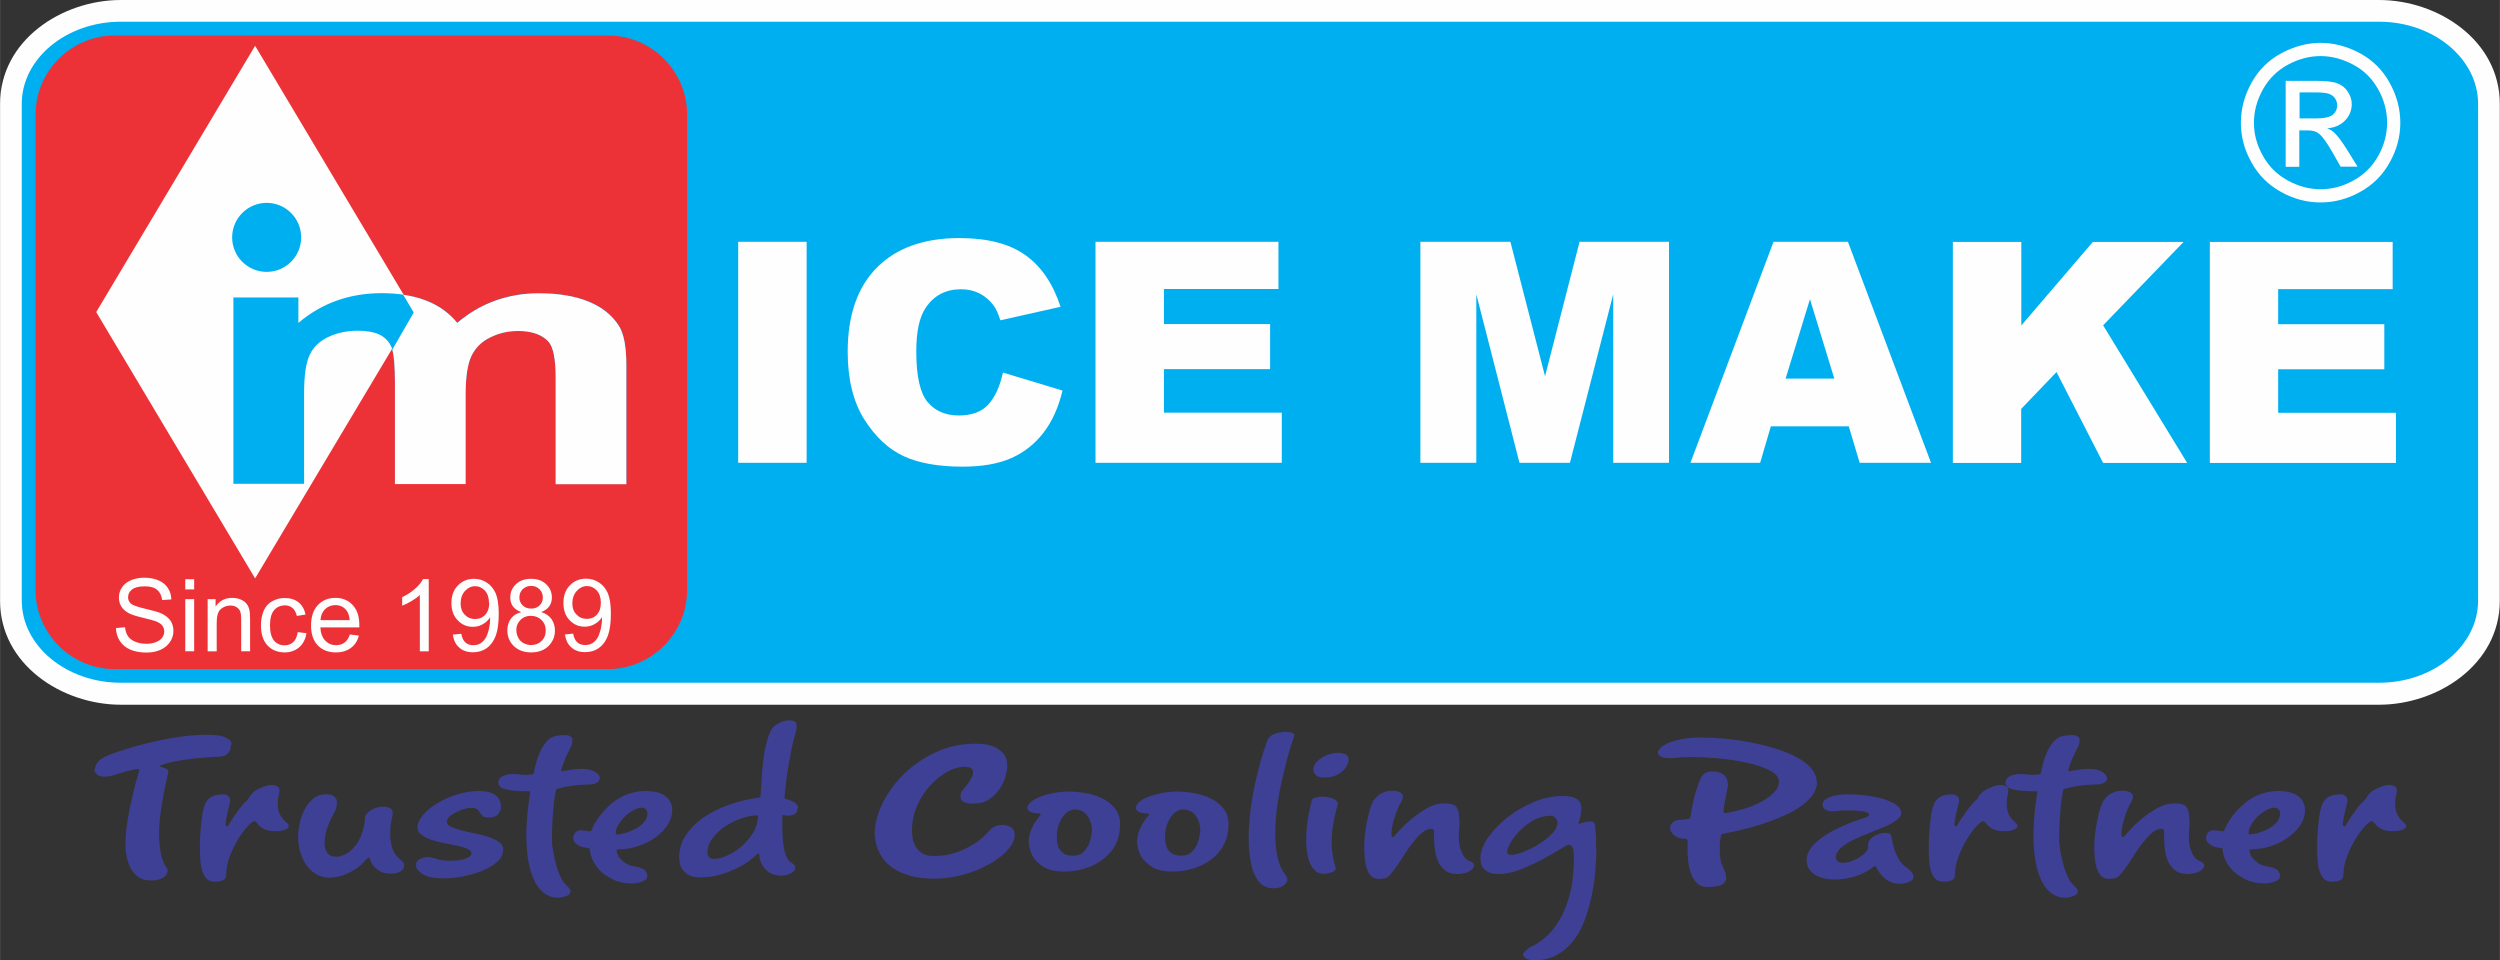 <svg xmlns="http://www.w3.org/2000/svg" xmlns:xlink="http://www.w3.org/1999/xlink" xml:space="preserve" width="20.405mm" height="7.837mm" style="shape-rendering:geometricPrecision; text-rendering:geometricPrecision; image-rendering:optimizeQuality; fill-rule:evenodd; clip-rule:evenodd" viewBox="0 0 179.67 69.01"><rect x="0" y="0" width="179.67" height="69.01" fill="#333333" stroke="none"/> <defs>  <style type="text/css">   <![CDATA[    .fil0 {fill:#FEFEFE}    .fil4 {fill:#FEFEFE}    .fil2 {fill:#ED3237}    .fil1 {fill:#00AFEF}    .fil3 {fill:#FEFEFE;fill-rule:nonzero}    .fil5 {fill:#3E4095;fill-rule:nonzero}   ]]>  </style> </defs> <g id="Layer_x0020_1">    <g id="icemake_x0020_logo.cdr">   <path class="fil0" d="M8.68 0l162.3 0c4.24,0 8.68,2.9 8.68,7.47l0 35.71c0,4.56 -4.44,7.47 -8.68,7.47l-162.3 0c-4.24,0 -8.68,-2.9 -8.68,-7.47l0 -35.71c0,-4.57 4.44,-7.47 8.68,-7.47z"></path>   <path class="fil1" d="M8.68 1.56l162.3 0c3.92,0 7.12,2.66 7.12,5.9l0 35.71c0,3.25 -3.2,5.9 -7.12,5.9l-162.3 0c-3.92,0 -7.12,-2.65 -7.12,-5.9l0 -35.71c0,-3.25 3.2,-5.9 7.12,-5.9z"></path>   <path class="fil2" d="M8.24 2.55l35.45 0c3.13,0 5.69,2.56 5.69,5.69l0 34.16c0,3.13 -2.56,5.69 -5.69,5.69l-35.45 0c-3.13,0 -5.69,-2.56 -5.69,-5.69l0 -34.16c0,-3.13 2.56,-5.69 5.69,-5.69z"></path>   <polygon class="fil0" points="18.33,3.29 24.04,12.86 29.75,22.43 24.04,32 18.33,41.57 12.62,32 6.91,22.43 12.62,12.86 "></polygon>   <path class="fil1" d="M19.16 14.58c1.37,0 2.48,1.11 2.48,2.48 0,1.37 -1.11,2.48 -2.48,2.48 -1.37,0 -2.48,-1.11 -2.48,-2.48 0,-1.37 1.12,-2.48 2.48,-2.48zm-2.4 6.8l4.68 0 0 1.83c1.67,-1.42 3.67,-2.14 5.99,-2.14 1.23,0 2.3,0.18 3.2,0.53 0.91,0.35 1.65,0.89 2.23,1.6 0.84,-0.72 1.75,-1.25 2.73,-1.6 0.98,-0.35 2.02,-0.53 3.13,-0.53 1.41,0 2.6,0.2 3.58,0.6 0.98,0.4 1.7,0.99 2.19,1.76 0.35,0.57 0.52,1.5 0.52,2.78l0 8.58 -5.08 0 0 -7.67c0,-1.33 -0.17,-2.19 -0.52,-2.58 -0.47,-0.5 -1.19,-0.76 -2.17,-0.76 -0.72,0 -1.38,0.15 -2.01,0.46 -0.62,0.3 -1.07,0.75 -1.35,1.33 -0.28,0.59 -0.42,1.51 -0.42,2.77l0 6.44 -5.08 0 0 -7.35c0,-1.31 -0.09,-2.15 -0.27,-2.53 -0.18,-0.38 -0.46,-0.66 -0.84,-0.85 -0.38,-0.18 -0.9,-0.28 -1.55,-0.28 -0.78,0 -1.49,0.15 -2.11,0.44 -0.63,0.29 -1.08,0.72 -1.35,1.28 -0.27,0.56 -0.41,1.47 -0.41,2.76l0 6.52 -5.08 0 0 -13.42z"></path>   <path class="fil0" d="M28.96 21.18c0.61,0.09 1.16,0.23 1.67,0.43 0.91,0.35 1.65,0.89 2.23,1.6 0.84,-0.72 1.75,-1.25 2.73,-1.6 0.98,-0.35 2.02,-0.53 3.13,-0.53 1.41,0 2.61,0.2 3.58,0.6 0.98,0.4 1.7,0.99 2.19,1.76 0.35,0.57 0.52,1.5 0.52,2.78l0 8.58 -5.08 0 0 -7.67c0,-1.33 -0.17,-2.19 -0.52,-2.58 -0.47,-0.5 -1.19,-0.76 -2.17,-0.76 -0.72,0 -1.38,0.15 -2.01,0.46 -0.62,0.3 -1.07,0.75 -1.35,1.33 -0.28,0.59 -0.42,1.51 -0.42,2.77l0 6.44 -5.08 0 0 -7.35c0,-1.1 -0.07,-1.87 -0.19,-2.31l1.54 -2.67 -0.76 -1.28z"></path>   <path class="fil3" d="M53.05 17.38l4.92 0 0 15.88 -4.92 0 0 -15.88zm19.01 9.39l4.3 1.3c-0.29,1.21 -0.74,2.21 -1.36,3.02 -0.62,0.81 -1.39,1.42 -2.31,1.83 -0.92,0.41 -2.09,0.62 -3.51,0.62 -1.73,0 -3.14,-0.25 -4.23,-0.75 -1.09,-0.5 -2.04,-1.39 -2.84,-2.65 -0.79,-1.26 -1.19,-2.88 -1.19,-4.85 0,-2.63 0.7,-4.65 2.1,-6.06 1.4,-1.41 3.38,-2.12 5.93,-2.12 2,0 3.57,0.4 4.72,1.21 1.15,0.81 2,2.05 2.55,3.73l-4.33 0.97c-0.15,-0.48 -0.31,-0.84 -0.48,-1.06 -0.27,-0.37 -0.61,-0.66 -1.01,-0.87 -0.4,-0.2 -0.84,-0.3 -1.33,-0.3 -1.11,0 -1.96,0.45 -2.55,1.34 -0.45,0.67 -0.67,1.71 -0.67,3.13 0,1.76 0.27,2.97 0.8,3.62 0.54,0.65 1.29,0.98 2.25,0.98 0.94,0 1.65,-0.26 2.13,-0.79 0.48,-0.53 0.83,-1.29 1.05,-2.3zm6.67 -9.39l13.15 0 0 3.39 -8.23 0 0 2.52 7.63 0 0 3.24 -7.63 0 0 3.13 8.47 0 0 3.6 -13.39 0 0 -15.88zm23.37 0l6.45 0 2.49 9.66 2.48 -9.66 6.43 0 0 15.88 -4.01 0 0 -12.11 -3.11 12.11 -3.63 0 -3.1 -12.11 0 12.11 -4.02 0 0 -15.88zm30.76 13.26l-5.59 0 -0.77 2.62 -5.01 0 5.97 -15.88 5.35 0 5.97 15.88 -5.13 0 -0.78 -2.62zm-1.03 -3.43l-1.75 -5.71 -1.75 5.71 3.5 0zm8.53 -9.82l4.91 0 0 6 5.14 -6 6.52 0 -5.78 5.99 6.04 9.89 -6.04 0 -3.35 -6.53 -2.54 2.65 0 3.88 -4.91 0 0 -15.88zm18.45 0l13.15 0 0 3.39 -8.23 0 0 2.52 7.63 0 0 3.24 -7.63 0 0 3.13 8.47 0 0 3.6 -13.38 0 0 -15.88z"></path>   <path class="fil3" d="M8.33 45.14l0.65 -0.06c0.03,0.26 0.1,0.47 0.21,0.64 0.11,0.17 0.29,0.3 0.52,0.4 0.24,0.1 0.5,0.15 0.8,0.15 0.26,0 0.49,-0.04 0.69,-0.12 0.2,-0.08 0.35,-0.18 0.45,-0.32 0.1,-0.14 0.15,-0.28 0.15,-0.44 0,-0.16 -0.05,-0.3 -0.14,-0.43 -0.09,-0.12 -0.25,-0.22 -0.47,-0.31 -0.14,-0.05 -0.45,-0.14 -0.92,-0.25 -0.48,-0.11 -0.81,-0.22 -1,-0.32 -0.25,-0.13 -0.43,-0.29 -0.55,-0.48 -0.12,-0.19 -0.18,-0.41 -0.18,-0.65 0,-0.26 0.07,-0.51 0.22,-0.73 0.15,-0.23 0.37,-0.4 0.65,-0.52 0.29,-0.12 0.6,-0.18 0.95,-0.18 0.38,0 0.72,0.06 1.02,0.19 0.29,0.12 0.52,0.3 0.68,0.55 0.16,0.24 0.24,0.51 0.25,0.82l-0.66 0.05c-0.04,-0.33 -0.16,-0.57 -0.36,-0.74 -0.2,-0.17 -0.5,-0.25 -0.9,-0.25 -0.42,0 -0.72,0.08 -0.91,0.23 -0.19,0.15 -0.28,0.34 -0.28,0.55 0,0.19 0.07,0.34 0.2,0.46 0.13,0.12 0.48,0.24 1.03,0.37 0.56,0.13 0.94,0.24 1.15,0.33 0.3,0.14 0.52,0.32 0.67,0.53 0.14,0.21 0.21,0.46 0.21,0.74 0,0.28 -0.08,0.54 -0.24,0.78 -0.16,0.24 -0.38,0.43 -0.68,0.57 -0.29,0.13 -0.63,0.2 -1,0.2 -0.47,0 -0.86,-0.07 -1.18,-0.21 -0.32,-0.14 -0.57,-0.34 -0.75,-0.62 -0.18,-0.27 -0.27,-0.59 -0.28,-0.93zm4.98 -2.78l0 -0.73 0.64 0 0 0.73 -0.64 0zm0 4.45l0 -3.75 0.64 0 0 3.75 -0.64 0zm1.61 0l0 -3.75 0.57 0 0 0.53c0.28,-0.41 0.67,-0.62 1.19,-0.62 0.23,0 0.43,0.04 0.62,0.12 0.19,0.08 0.33,0.19 0.43,0.32 0.1,0.13 0.16,0.29 0.2,0.47 0.02,0.12 0.04,0.32 0.04,0.62l0 2.31 -0.64 0 0 -2.28c0,-0.26 -0.02,-0.45 -0.07,-0.58 -0.05,-0.13 -0.14,-0.23 -0.26,-0.31 -0.13,-0.08 -0.27,-0.12 -0.44,-0.12 -0.27,0 -0.5,0.09 -0.7,0.26 -0.2,0.17 -0.29,0.5 -0.29,0.98l0 2.05 -0.63 0zm6.47 -1.38l0.63 0.08c-0.07,0.43 -0.24,0.77 -0.52,1.01 -0.28,0.24 -0.63,0.37 -1.04,0.37 -0.51,0 -0.93,-0.17 -1.24,-0.5 -0.31,-0.33 -0.47,-0.82 -0.47,-1.44 0,-0.41 0.07,-0.76 0.2,-1.06 0.13,-0.3 0.34,-0.53 0.61,-0.68 0.27,-0.15 0.57,-0.23 0.89,-0.23 0.41,0 0.74,0.1 1,0.31 0.26,0.21 0.43,0.5 0.5,0.88l-0.62 0.1c-0.06,-0.25 -0.16,-0.44 -0.31,-0.57 -0.15,-0.13 -0.33,-0.19 -0.54,-0.19 -0.32,0 -0.58,0.11 -0.78,0.34 -0.2,0.23 -0.3,0.59 -0.3,1.09 0,0.5 0.1,0.87 0.29,1.1 0.19,0.23 0.45,0.34 0.76,0.34 0.25,0 0.46,-0.08 0.62,-0.23 0.17,-0.15 0.27,-0.39 0.32,-0.71zm3.74 0.17l0.66 0.08c-0.1,0.38 -0.29,0.68 -0.58,0.89 -0.28,0.21 -0.64,0.32 -1.07,0.32 -0.55,0 -0.98,-0.17 -1.31,-0.51 -0.32,-0.34 -0.48,-0.81 -0.48,-1.42 0,-0.63 0.16,-1.12 0.49,-1.47 0.33,-0.35 0.75,-0.52 1.27,-0.52 0.5,0 0.91,0.17 1.23,0.51 0.32,0.34 0.48,0.82 0.48,1.44 0,0.04 -0,0.1 -0,0.17l-2.8 0c0.02,0.41 0.14,0.73 0.35,0.95 0.21,0.22 0.47,0.33 0.78,0.33 0.23,0 0.43,-0.06 0.6,-0.18 0.17,-0.12 0.3,-0.32 0.39,-0.59zm-2.09 -1.03l2.09 0c-0.03,-0.32 -0.11,-0.55 -0.24,-0.71 -0.2,-0.25 -0.47,-0.37 -0.79,-0.37 -0.29,0 -0.54,0.1 -0.74,0.29 -0.2,0.2 -0.31,0.46 -0.33,0.78zm7.77 2.24l-0.64 0 0 -4.05c-0.15,0.15 -0.35,0.29 -0.6,0.44 -0.25,0.15 -0.47,0.26 -0.67,0.33l0 -0.61c0.36,-0.17 0.67,-0.37 0.93,-0.61 0.27,-0.24 0.46,-0.47 0.57,-0.69l0.41 0 0 5.2zm1.73 -1.2l0.61 -0.06c0.05,0.29 0.15,0.5 0.3,0.63 0.15,0.13 0.33,0.19 0.56,0.19 0.2,0 0.37,-0.04 0.51,-0.13 0.15,-0.09 0.27,-0.21 0.36,-0.36 0.1,-0.15 0.17,-0.35 0.24,-0.6 0.06,-0.25 0.1,-0.51 0.1,-0.78 0,-0.03 -0,-0.07 -0,-0.13 -0.13,0.2 -0.3,0.37 -0.52,0.49 -0.22,0.13 -0.46,0.19 -0.72,0.19 -0.43,0 -0.79,-0.15 -1.09,-0.47 -0.3,-0.31 -0.45,-0.72 -0.45,-1.23 0,-0.53 0.15,-0.95 0.46,-1.27 0.31,-0.32 0.7,-0.48 1.16,-0.48 0.34,0 0.64,0.09 0.92,0.27 0.28,0.18 0.49,0.44 0.64,0.77 0.14,0.34 0.22,0.82 0.22,1.46 0,0.66 -0.07,1.19 -0.21,1.58 -0.15,0.39 -0.36,0.69 -0.64,0.89 -0.29,0.21 -0.62,0.31 -1,0.31 -0.41,0 -0.74,-0.11 -0.99,-0.34 -0.26,-0.22 -0.41,-0.54 -0.46,-0.95zm2.6 -2.29c0,-0.36 -0.1,-0.66 -0.29,-0.87 -0.2,-0.21 -0.43,-0.32 -0.7,-0.32 -0.28,0 -0.53,0.12 -0.74,0.35 -0.21,0.23 -0.31,0.53 -0.31,0.9 0,0.33 0.1,0.6 0.3,0.8 0.2,0.21 0.44,0.31 0.74,0.31 0.3,0 0.54,-0.1 0.73,-0.31 0.19,-0.21 0.29,-0.49 0.29,-0.86zm2.31 0.67c-0.26,-0.1 -0.46,-0.23 -0.59,-0.41 -0.13,-0.18 -0.19,-0.39 -0.19,-0.64 0,-0.38 0.13,-0.69 0.41,-0.95 0.27,-0.26 0.63,-0.39 1.08,-0.39 0.45,0 0.82,0.13 1.09,0.39 0.28,0.26 0.41,0.58 0.41,0.96 0,0.24 -0.06,0.45 -0.19,0.63 -0.13,0.18 -0.32,0.31 -0.57,0.41 0.32,0.1 0.56,0.27 0.73,0.5 0.16,0.23 0.25,0.51 0.25,0.83 0,0.44 -0.16,0.81 -0.47,1.12 -0.31,0.3 -0.73,0.45 -1.24,0.45 -0.51,0 -0.92,-0.15 -1.24,-0.45 -0.31,-0.3 -0.47,-0.68 -0.47,-1.13 0,-0.34 0.09,-0.62 0.26,-0.85 0.17,-0.23 0.41,-0.38 0.73,-0.46zm-0.13 -1.08c0,0.24 0.08,0.45 0.24,0.6 0.16,0.16 0.36,0.23 0.62,0.23 0.24,0 0.45,-0.08 0.6,-0.23 0.16,-0.15 0.23,-0.34 0.23,-0.57 0,-0.23 -0.08,-0.43 -0.24,-0.59 -0.16,-0.16 -0.36,-0.24 -0.6,-0.24 -0.24,0 -0.44,0.08 -0.6,0.23 -0.16,0.16 -0.24,0.34 -0.24,0.56zm-0.21 2.39c0,0.18 0.04,0.36 0.13,0.53 0.09,0.17 0.21,0.3 0.38,0.39 0.17,0.09 0.35,0.14 0.55,0.14 0.3,0 0.55,-0.1 0.75,-0.29 0.2,-0.2 0.3,-0.44 0.3,-0.75 0,-0.31 -0.1,-0.56 -0.31,-0.76 -0.2,-0.2 -0.46,-0.3 -0.77,-0.3 -0.3,0 -0.55,0.1 -0.74,0.3 -0.2,0.2 -0.3,0.45 -0.3,0.74zm3.47 0.3l0.61 -0.06c0.05,0.29 0.15,0.5 0.3,0.63 0.15,0.13 0.33,0.19 0.56,0.19 0.2,0 0.37,-0.04 0.51,-0.13 0.15,-0.09 0.27,-0.21 0.36,-0.36 0.1,-0.15 0.17,-0.35 0.24,-0.6 0.06,-0.25 0.1,-0.51 0.1,-0.78 0,-0.03 -0,-0.07 -0,-0.13 -0.13,0.2 -0.3,0.37 -0.52,0.49 -0.22,0.13 -0.46,0.19 -0.72,0.19 -0.43,0 -0.79,-0.15 -1.09,-0.47 -0.3,-0.31 -0.44,-0.72 -0.44,-1.23 0,-0.53 0.15,-0.95 0.46,-1.27 0.31,-0.32 0.7,-0.48 1.17,-0.48 0.34,0 0.64,0.09 0.92,0.27 0.28,0.18 0.49,0.44 0.64,0.77 0.14,0.34 0.22,0.82 0.22,1.46 0,0.66 -0.07,1.19 -0.21,1.58 -0.14,0.39 -0.36,0.69 -0.64,0.89 -0.28,0.21 -0.62,0.31 -1,0.31 -0.41,0 -0.74,-0.11 -0.99,-0.34 -0.26,-0.22 -0.41,-0.54 -0.46,-0.95zm2.6 -2.29c0,-0.36 -0.1,-0.66 -0.29,-0.87 -0.2,-0.21 -0.43,-0.32 -0.7,-0.32 -0.28,0 -0.53,0.12 -0.74,0.35 -0.21,0.23 -0.32,0.53 -0.32,0.9 0,0.33 0.1,0.6 0.3,0.8 0.2,0.21 0.44,0.31 0.74,0.31 0.3,0 0.54,-0.1 0.73,-0.31 0.19,-0.21 0.28,-0.49 0.28,-0.86z"></path>   <path class="fil4" d="M166.78 3.08c0.96,0 1.9,0.25 2.82,0.74 0.91,0.49 1.63,1.2 2.14,2.12 0.51,0.92 0.77,1.88 0.77,2.88 0,0.99 -0.25,1.94 -0.76,2.85 -0.5,0.91 -1.21,1.62 -2.12,2.12 -0.91,0.51 -1.86,0.76 -2.85,0.76 -0.99,0 -1.95,-0.25 -2.85,-0.76 -0.91,-0.5 -1.62,-1.21 -2.12,-2.12 -0.51,-0.91 -0.76,-1.86 -0.76,-2.85 0,-1 0.26,-1.96 0.77,-2.88 0.51,-0.92 1.23,-1.63 2.15,-2.12 0.92,-0.49 1.86,-0.74 2.82,-0.74zm0 0.95c-0.81,0 -1.59,0.21 -2.35,0.62 -0.76,0.41 -1.36,1 -1.79,1.77 -0.43,0.77 -0.65,1.57 -0.65,2.4 0,0.82 0.21,1.61 0.64,2.37 0.42,0.76 1.01,1.35 1.77,1.77 0.76,0.42 1.55,0.64 2.38,0.64 0.82,0 1.62,-0.21 2.38,-0.64 0.76,-0.42 1.35,-1.01 1.77,-1.77 0.42,-0.76 0.63,-1.55 0.63,-2.37 0,-0.83 -0.21,-1.63 -0.64,-2.4 -0.43,-0.77 -1.02,-1.36 -1.79,-1.77 -0.77,-0.41 -1.55,-0.62 -2.35,-0.62zm-2.51 7.95l0 -6.17 2.12 0c0.73,0 1.25,0.05 1.57,0.17 0.32,0.11 0.58,0.31 0.77,0.6 0.19,0.28 0.29,0.59 0.29,0.9 0,0.45 -0.16,0.84 -0.48,1.18 -0.32,0.33 -0.75,0.52 -1.28,0.56 0.22,0.09 0.39,0.2 0.52,0.33 0.25,0.24 0.55,0.65 0.91,1.22l0.75 1.21 -1.22 0 -0.55 -0.97c-0.43,-0.76 -0.78,-1.24 -1.04,-1.43 -0.18,-0.14 -0.45,-0.21 -0.8,-0.21l-0.58 0 0 2.62 -0.99 0zm0.99 -3.47l1.21 0c0.57,0 0.97,-0.09 1.18,-0.26 0.21,-0.17 0.32,-0.4 0.32,-0.69 0,-0.18 -0.05,-0.34 -0.15,-0.49 -0.1,-0.14 -0.24,-0.25 -0.42,-0.32 -0.18,-0.07 -0.51,-0.11 -1,-0.11l-1.13 0 0 1.86z"></path>   <g>    <path class="fil5" d="M16.59 53.52c0,0.07 -0.01,0.15 -0.02,0.26 -0.02,0.1 -0.06,0.2 -0.13,0.29 -0.07,0.09 -0.16,0.17 -0.29,0.23 -0.13,0.06 -0.29,0.09 -0.51,0.09 -0.07,0 -0.26,0.01 -0.57,0.03 -0.32,0.02 -0.68,0.05 -1.09,0.09 -0.41,0.05 -0.85,0.11 -1.29,0.19 -0.45,0.08 -0.85,0.19 -1.19,0.32 0,0 -0.01,0.01 -0.03,0.03 0,0.02 0.03,0.04 0.09,0.06 0.06,0.02 0.12,0.04 0.2,0.07 0.07,0.03 0.14,0.06 0.21,0.09 0.07,0.03 0.11,0.08 0.13,0.14 -0.03,0.21 -0.09,0.46 -0.16,0.78 -0.07,0.31 -0.15,0.67 -0.22,1.07 -0.07,0.4 -0.14,0.83 -0.2,1.28 -0.06,0.46 -0.09,0.92 -0.09,1.4 0,0.47 0.04,0.91 0.11,1.32 0.07,0.42 0.21,0.78 0.41,1.08 0.02,0.01 0.03,0.03 0.05,0.07 0.03,0.07 0.05,0.13 0.05,0.19 0,0.02 -0.01,0.07 -0.04,0.15 -0.02,0.07 -0.08,0.15 -0.16,0.23 -0.08,0.08 -0.21,0.15 -0.37,0.21 -0.16,0.06 -0.39,0.09 -0.67,0.09 -0.28,0 -0.53,-0.06 -0.73,-0.17 -0.21,-0.11 -0.38,-0.26 -0.51,-0.43 -0.13,-0.17 -0.24,-0.36 -0.31,-0.56 -0.07,-0.2 -0.13,-0.4 -0.17,-0.6 -0.04,-0.19 -0.07,-0.36 -0.07,-0.51 -0.01,-0.15 -0.01,-0.25 -0.01,-0.31 0,-0.52 0.05,-1.09 0.15,-1.71 0.1,-0.62 0.22,-1.2 0.35,-1.75 0.15,-0.63 0.31,-1.26 0.5,-1.89 0,-0.06 -0.03,-0.09 -0.1,-0.09 -0.3,0.05 -0.56,0.1 -0.78,0.16 -0.22,0.06 -0.43,0.13 -0.62,0.19 -0.19,0.06 -0.37,0.11 -0.53,0.15 -0.17,0.04 -0.32,0.06 -0.47,0.06 -0.28,0 -0.48,-0.07 -0.6,-0.22 -0.07,-0.06 -0.11,-0.13 -0.12,-0.22 0,-0.13 0.06,-0.3 0.17,-0.52 0.12,-0.22 0.42,-0.43 0.92,-0.62 0.73,-0.27 1.49,-0.51 2.29,-0.72 0.68,-0.18 1.44,-0.35 2.28,-0.49 0.84,-0.15 1.68,-0.22 2.52,-0.22 0.12,0 0.27,0.01 0.46,0.02 0.19,0.01 0.37,0.04 0.55,0.09 0.17,0.05 0.33,0.13 0.46,0.22 0.13,0.1 0.2,0.22 0.2,0.38zm4.15 5.85c0,0.09 -0.05,0.16 -0.14,0.21 -0.09,0.05 -0.19,0.09 -0.31,0.11 -0.13,0.03 -0.28,0.05 -0.45,0.05 -0.33,0 -0.58,-0.04 -0.76,-0.11 -0.17,-0.07 -0.31,-0.16 -0.41,-0.25 -0.1,-0.09 -0.17,-0.17 -0.22,-0.25 -0.05,-0.07 -0.11,-0.11 -0.17,-0.11 -0.1,0 -0.26,0.12 -0.48,0.36 -0.22,0.24 -0.45,0.55 -0.68,0.92 -0.23,0.38 -0.44,0.79 -0.61,1.25 -0.17,0.46 -0.26,0.9 -0.26,1.33 0,0.19 -0.08,0.32 -0.24,0.39 -0.16,0.07 -0.35,0.1 -0.58,0.1 -0.27,0 -0.47,-0.08 -0.61,-0.24 -0.14,-0.16 -0.24,-0.36 -0.31,-0.6 -0.07,-0.24 -0.11,-0.51 -0.12,-0.8 -0.02,-0.3 -0.03,-0.58 -0.03,-0.85 0,-0.46 0.02,-0.9 0.06,-1.35 0.04,-0.44 0.09,-0.83 0.14,-1.14 0.05,-0.26 0.12,-0.48 0.2,-0.65 0.08,-0.17 0.19,-0.3 0.31,-0.39 0.12,-0.09 0.27,-0.16 0.43,-0.2 0.17,-0.04 0.36,-0.06 0.6,-0.06 0.08,0.01 0.16,0.03 0.22,0.07 0.05,0.02 0.1,0.07 0.15,0.13 0.05,0.06 0.07,0.14 0.07,0.25 0,0.07 -0.01,0.12 -0.02,0.15 -0.03,0.16 -0.07,0.32 -0.12,0.49 -0.03,0.15 -0.07,0.32 -0.11,0.5 -0.04,0.19 -0.07,0.38 -0.09,0.59 0,0.02 0.01,0.05 0.02,0.07 0.02,0.03 0.05,0.05 0.1,0.05 0.05,0 0.08,-0.03 0.1,-0.09 0.1,-0.17 0.22,-0.36 0.35,-0.56 0.12,-0.17 0.25,-0.36 0.4,-0.57 0.15,-0.21 0.33,-0.42 0.55,-0.62 0.1,-0.1 0.17,-0.19 0.2,-0.26 0.03,-0.07 0.13,-0.2 0.3,-0.37 0.12,-0.09 0.25,-0.17 0.4,-0.24 0.13,-0.06 0.27,-0.11 0.42,-0.17 0.15,-0.06 0.32,-0.09 0.5,-0.09 0.13,0 0.26,0.03 0.37,0.09 0.12,0.06 0.17,0.15 0.17,0.27 0,0.15 -0.02,0.29 -0.06,0.43 -0.04,0.14 -0.06,0.31 -0.06,0.5 0,0.32 0.04,0.57 0.12,0.75 0.08,0.18 0.18,0.33 0.27,0.43 0.1,0.11 0.19,0.19 0.27,0.26 0.08,0.06 0.12,0.13 0.12,0.2zm8.3 2.8c0,0.16 -0.05,0.28 -0.14,0.37 -0.09,0.09 -0.2,0.15 -0.34,0.18 -0.15,0.04 -0.31,0.07 -0.5,0.07 -0.28,0 -0.52,-0.05 -0.71,-0.15 -0.19,-0.1 -0.34,-0.22 -0.46,-0.35 -0.12,-0.13 -0.2,-0.26 -0.25,-0.38 -0.05,-0.12 -0.07,-0.19 -0.07,-0.21 0,-0.03 -0.02,-0.05 -0.05,-0.05 -0.03,0 -0.07,0.01 -0.1,0.03 -0.02,0.01 -0.03,0.02 -0.05,0.02 -0.28,0.34 -0.57,0.61 -0.87,0.79 -0.3,0.19 -0.58,0.32 -0.83,0.41 -0.26,0.09 -0.47,0.14 -0.65,0.15 -0.17,0.02 -0.28,0.03 -0.31,0.03 -0.41,0 -0.77,-0.1 -1.06,-0.29 -0.29,-0.19 -0.53,-0.43 -0.71,-0.72 -0.18,-0.29 -0.31,-0.61 -0.4,-0.95 -0.08,-0.34 -0.12,-0.66 -0.12,-0.97 0,-0.28 0.04,-0.61 0.11,-0.96 0.07,-0.36 0.19,-0.69 0.35,-1 0.16,-0.31 0.36,-0.57 0.61,-0.78 0.25,-0.21 0.56,-0.32 0.92,-0.32 0.07,0 0.14,0 0.24,0.01 0.09,0.01 0.18,0.03 0.26,0.07 0.08,0.04 0.15,0.1 0.21,0.18 0.06,0.08 0.09,0.19 0.09,0.34 0,0.11 -0.02,0.24 -0.06,0.39 -0.04,0.15 -0.13,0.33 -0.26,0.55 -0.12,0.22 -0.22,0.44 -0.3,0.67 -0.08,0.19 -0.15,0.41 -0.2,0.65 -0.05,0.24 -0.07,0.47 -0.07,0.68 0,0.26 0.07,0.49 0.2,0.67 0.13,0.19 0.36,0.28 0.7,0.28 0.27,-0.03 0.51,-0.13 0.75,-0.27 0.2,-0.13 0.41,-0.32 0.62,-0.6 0.22,-0.27 0.39,-0.65 0.52,-1.14 0.02,-0.08 0.03,-0.16 0.05,-0.26 0.02,-0.08 0.03,-0.17 0.05,-0.27 0.02,-0.1 0.02,-0.2 0.02,-0.31 0,-0.06 0.03,-0.13 0.1,-0.21 0.07,-0.09 0.15,-0.17 0.26,-0.25 0.11,-0.08 0.24,-0.15 0.4,-0.2 0.16,-0.06 0.34,-0.09 0.53,-0.09 0.18,0 0.34,0.03 0.49,0.09 0.14,0.06 0.21,0.18 0.21,0.38 0,0.1 -0.03,0.27 -0.09,0.51 -0.06,0.24 -0.09,0.58 -0.09,1.02 0,0.31 0.04,0.61 0.13,0.9 0.08,0.29 0.21,0.52 0.37,0.69 0.07,0.07 0.17,0.16 0.3,0.27 0.13,0.11 0.2,0.22 0.2,0.35zm7.11 -1.09c0,0.35 -0.16,0.66 -0.47,0.91 -0.32,0.26 -0.7,0.47 -1.14,0.64 -0.45,0.17 -0.91,0.29 -1.39,0.38 -0.48,0.08 -0.89,0.12 -1.22,0.12 -0.73,0 -1.25,-0.1 -1.57,-0.31 -0.32,-0.21 -0.47,-0.42 -0.47,-0.65 0,-0.19 0.1,-0.34 0.3,-0.43 0.2,-0.09 0.37,-0.14 0.52,-0.14 0.17,0 0.38,0.04 0.65,0.13 0.27,0.09 0.59,0.13 0.97,0.13 0.51,0 0.9,-0.05 1.16,-0.16 0.26,-0.11 0.39,-0.23 0.39,-0.37 0,-0.13 -0.1,-0.23 -0.29,-0.32 -0.19,-0.09 -0.43,-0.16 -0.72,-0.22 -0.29,-0.06 -0.6,-0.13 -0.93,-0.19 -0.33,-0.06 -0.64,-0.14 -0.93,-0.24 -0.29,-0.1 -0.53,-0.22 -0.72,-0.36 -0.19,-0.14 -0.29,-0.32 -0.29,-0.54 0,-0.27 0.13,-0.56 0.39,-0.87 0.26,-0.31 0.59,-0.59 1.01,-0.84 0.41,-0.26 0.89,-0.47 1.42,-0.64 0.53,-0.17 1.07,-0.26 1.62,-0.26 0.48,0 0.86,0.09 1.14,0.28 0.28,0.19 0.42,0.48 0.42,0.88 0,0.18 -0.07,0.35 -0.2,0.51 -0.13,0.16 -0.37,0.24 -0.72,0.24 -0.2,0 -0.33,-0.04 -0.4,-0.11 -0.07,-0.07 -0.12,-0.15 -0.18,-0.24 -0.05,-0.08 -0.12,-0.16 -0.2,-0.24 -0.08,-0.07 -0.25,-0.11 -0.5,-0.11 -0.1,0 -0.24,0.03 -0.42,0.08 -0.18,0.05 -0.37,0.12 -0.56,0.21 -0.19,0.09 -0.36,0.2 -0.5,0.32 -0.14,0.13 -0.21,0.26 -0.21,0.41 0,0.14 0.1,0.25 0.3,0.34 0.2,0.09 0.45,0.18 0.75,0.26 0.3,0.08 0.63,0.15 0.98,0.22 0.36,0.07 0.68,0.15 0.98,0.26 0.3,0.1 0.55,0.22 0.75,0.37 0.2,0.14 0.3,0.32 0.3,0.54zm6.94 -5.14c0,0.11 -0.04,0.2 -0.12,0.26 -0.08,0.06 -0.17,0.11 -0.25,0.13 -0.1,0.03 -0.21,0.05 -0.35,0.05 -0.16,0 -0.38,0.01 -0.65,0.03 -0.27,0.02 -0.53,0.05 -0.78,0.09 -0.26,0.04 -0.48,0.08 -0.67,0.13 -0.19,0.05 -0.29,0.09 -0.31,0.12 -0.05,0.23 -0.1,0.52 -0.15,0.89 -0.03,0.31 -0.07,0.7 -0.1,1.18 -0.03,0.48 -0.05,1.05 -0.05,1.72 0.05,0.45 0.13,0.88 0.22,1.28 0.08,0.35 0.19,0.71 0.34,1.06 0.14,0.35 0.33,0.63 0.56,0.82 0.15,0.14 0.22,0.26 0.22,0.36 0,0.16 -0.11,0.28 -0.33,0.35 -0.22,0.07 -0.4,0.11 -0.54,0.11 -0.27,0 -0.48,-0.04 -0.65,-0.12 -0.1,-0.03 -0.18,-0.07 -0.25,-0.12 -0.3,-0.19 -0.54,-0.45 -0.72,-0.78 -0.18,-0.32 -0.32,-0.68 -0.42,-1.06 -0.1,-0.38 -0.17,-0.78 -0.21,-1.19 -0.04,-0.42 -0.06,-0.81 -0.06,-1.19 0,-0.31 0.01,-0.64 0.04,-1.01 0.02,-0.36 0.05,-0.71 0.09,-1.02 0.05,-0.38 0.1,-0.74 0.15,-1.11 0,-0.03 -0.02,-0.05 -0.05,-0.05l-0.05 0c-0.83,0 -1.4,-0.05 -1.72,-0.15 -0.31,-0.1 -0.47,-0.25 -0.47,-0.47 0,-0.03 0.01,-0.09 0.02,-0.15 0.02,-0.07 0.06,-0.14 0.14,-0.21 0.07,-0.07 0.19,-0.13 0.34,-0.18 0.15,-0.05 0.35,-0.08 0.6,-0.08 0.18,0 0.32,0.01 0.42,0.03 0.1,0.02 0.27,0.03 0.5,0.03 0.05,0 0.15,-0.01 0.3,-0.02 0.15,-0.01 0.22,-0.05 0.22,-0.1 0.13,-0.66 0.29,-1.17 0.46,-1.54 0.17,-0.37 0.36,-0.64 0.55,-0.82 0.19,-0.18 0.39,-0.28 0.6,-0.32 0.21,-0.04 0.41,-0.06 0.61,-0.06 0.1,0 0.19,0.01 0.27,0.03 0.08,0.02 0.15,0.06 0.21,0.11 0.06,0.05 0.09,0.12 0.09,0.21 0,0.14 -0.03,0.27 -0.07,0.39 -0.05,0.13 -0.12,0.27 -0.2,0.42 -0.08,0.15 -0.17,0.34 -0.26,0.55 -0.09,0.21 -0.19,0.48 -0.29,0.81 0,0.05 0.03,0.07 0.07,0.07 0.07,0 0.25,-0.03 0.55,-0.08 0.3,-0.05 0.57,-0.08 0.82,-0.08 0.32,0 0.56,0.03 0.75,0.1 0.18,0.07 0.32,0.14 0.4,0.22 0.1,0.1 0.17,0.21 0.2,0.32zm5.22 2.3c0,0.35 -0.11,0.7 -0.32,1.03 -0.22,0.34 -0.5,0.63 -0.86,0.9 -0.36,0.26 -0.77,0.47 -1.23,0.63 -0.46,0.16 -0.95,0.24 -1.47,0.24 -0.03,0 -0.07,0.01 -0.1,0.03 -0.02,0.01 -0.02,0.02 -0.02,0.03 0.03,0.26 0.12,0.47 0.26,0.61 0.14,0.15 0.29,0.27 0.43,0.36 0.18,0.1 0.38,0.17 0.6,0.2 0.43,0.08 0.69,0.18 0.78,0.32 0.09,0.13 0.14,0.24 0.14,0.33 0,0.15 -0.05,0.26 -0.16,0.33 -0.11,0.07 -0.23,0.13 -0.36,0.16 -0.15,0.04 -0.32,0.07 -0.5,0.09 -0.56,0 -1.03,-0.09 -1.4,-0.27 -0.37,-0.18 -0.68,-0.37 -0.91,-0.59 -0.26,-0.25 -0.47,-0.54 -0.62,-0.87l-0.07 -0.2c-0.03,-0.07 -0.06,-0.15 -0.07,-0.24 -0.02,-0.09 -0.03,-0.2 -0.05,-0.32 0,-0.01 -0.01,-0.02 -0.02,-0.03 -0.03,-0.02 -0.07,-0.03 -0.1,-0.03 -0.2,-0.02 -0.38,-0.06 -0.55,-0.12 -0.13,-0.06 -0.25,-0.14 -0.36,-0.24 -0.11,-0.1 -0.16,-0.25 -0.16,-0.44 0.02,-0.09 0.05,-0.17 0.1,-0.24 0.03,-0.06 0.09,-0.11 0.16,-0.16 0.07,-0.05 0.17,-0.08 0.29,-0.08 0.03,0 0.1,0.01 0.21,0.02 0.11,0.02 0.25,0.04 0.43,0.06 0.03,0 0.06,-0.01 0.07,-0.02 0.02,0 0.03,-0.01 0.03,-0.02 0.23,-0.53 0.54,-1.01 0.92,-1.43 0.17,-0.18 0.35,-0.36 0.55,-0.53 0.2,-0.17 0.43,-0.32 0.68,-0.46 0.26,-0.14 0.53,-0.24 0.83,-0.32 0.3,-0.08 0.63,-0.12 0.99,-0.12 0.16,0 0.36,0.02 0.57,0.05 0.21,0.03 0.42,0.1 0.61,0.2 0.19,0.1 0.35,0.24 0.48,0.43 0.13,0.18 0.2,0.42 0.2,0.7zm-1.79 0.17c0,-0.07 -0.02,-0.13 -0.05,-0.17 -0.03,-0.05 -0.07,-0.09 -0.12,-0.13 -0.05,-0.04 -0.13,-0.06 -0.22,-0.06 -0.2,0 -0.41,0.06 -0.63,0.19 -0.22,0.13 -0.43,0.28 -0.62,0.47 -0.19,0.19 -0.34,0.39 -0.46,0.6 -0.12,0.21 -0.17,0.4 -0.17,0.57 0,0.06 0.03,0.09 0.1,0.09 0.12,0 0.29,-0.03 0.53,-0.09 0.24,-0.06 0.49,-0.16 0.73,-0.28 0.25,-0.12 0.46,-0.28 0.65,-0.48 0.18,-0.19 0.27,-0.43 0.27,-0.7zm10.79 -0.32c0,0.22 -0.07,0.36 -0.22,0.43 -0.15,0.07 -0.3,0.1 -0.45,0.1 -0.13,0 -0.22,-0.01 -0.27,-0.02 -0.05,-0.01 -0.09,-0.02 -0.13,-0.03 -0.02,0.14 -0.02,0.29 -0.02,0.45 0,0.16 0,0.32 0,0.47 0,0.29 0.01,0.58 0.04,0.86 0.02,0.28 0.06,0.53 0.11,0.76 0.05,0.23 0.12,0.42 0.21,0.58 0.09,0.16 0.2,0.27 0.34,0.34 0.1,0.06 0.16,0.11 0.19,0.17 0.02,0.06 0.04,0.1 0.04,0.14 0,0.14 -0.05,0.24 -0.15,0.32 -0.1,0.08 -0.21,0.14 -0.32,0.18 -0.12,0.04 -0.22,0.07 -0.32,0.08 -0.1,0.01 -0.15,0.02 -0.15,0.02 -0.4,0 -0.7,-0.08 -0.92,-0.23 -0.22,-0.15 -0.38,-0.33 -0.5,-0.52 -0.13,-0.22 -0.21,-0.47 -0.22,-0.75 0,-0.06 -0.02,-0.09 -0.05,-0.09 -0.02,0 -0.04,0.01 -0.07,0.03l-0.05 0.03c-0.45,0.41 -0.9,0.73 -1.36,0.95 -0.46,0.22 -0.87,0.38 -1.24,0.49 -0.37,0.1 -0.69,0.16 -0.96,0.18 -0.27,0.02 -0.42,0.03 -0.47,0.03 -0.35,0 -0.62,-0.05 -0.82,-0.15 -0.2,-0.1 -0.36,-0.23 -0.47,-0.38 -0.12,-0.15 -0.19,-0.3 -0.22,-0.47 -0.03,-0.17 -0.05,-0.31 -0.05,-0.44 0,-0.6 0.17,-1.15 0.51,-1.64 0.34,-0.49 0.78,-0.92 1.32,-1.28 0.54,-0.36 1.15,-0.66 1.83,-0.89 0.68,-0.23 1.37,-0.39 2.06,-0.48 0.02,0 0.03,-0.01 0.05,-0.02 0.02,-0.01 0.03,-0.02 0.05,-0.02 0.02,-0.01 0.02,-0.02 0.02,-0.04 0.02,-0.21 0.03,-0.42 0.05,-0.66 0.02,-0.23 0.03,-0.49 0.05,-0.78 0.03,-0.59 0.09,-1.14 0.17,-1.64 0.03,-0.22 0.07,-0.43 0.13,-0.64 0.05,-0.21 0.11,-0.41 0.17,-0.6 0.07,-0.19 0.14,-0.35 0.22,-0.49 0.08,-0.14 0.17,-0.24 0.27,-0.31 0.1,-0.07 0.2,-0.13 0.3,-0.17 0.08,-0.05 0.19,-0.09 0.31,-0.13 0.12,-0.04 0.25,-0.06 0.39,-0.06 0.13,0 0.26,0.02 0.37,0.07 0.12,0.05 0.17,0.18 0.17,0.39 0,0.11 -0.02,0.26 -0.07,0.44 -0.13,0.42 -0.24,0.85 -0.32,1.29 -0.08,0.44 -0.16,0.84 -0.22,1.2 -0.07,0.43 -0.12,0.85 -0.17,1.25 0,0.08 -0.01,0.16 -0.02,0.26 -0.02,0.08 -0.03,0.18 -0.04,0.29 -0.01,0.11 -0.02,0.24 -0.04,0.38 0,0.02 0.01,0.04 0.03,0.05 0.02,0.01 0.03,0.02 0.05,0.02 0.21,0.06 0.42,0.14 0.61,0.24 0.19,0.1 0.29,0.24 0.29,0.43zm-2.83 0.58c0,-0.04 -0.05,-0.07 -0.15,-0.07 -0.43,0.03 -0.85,0.13 -1.27,0.3 -0.41,0.16 -0.78,0.37 -1.11,0.61 -0.32,0.24 -0.59,0.52 -0.8,0.82 -0.21,0.3 -0.31,0.61 -0.31,0.91 0,0.13 0.03,0.24 0.1,0.34 0.07,0.1 0.2,0.15 0.4,0.15 0.27,0 0.58,-0.08 0.94,-0.25 0.36,-0.16 0.71,-0.39 1.03,-0.67 0.32,-0.28 0.6,-0.61 0.82,-0.98 0.22,-0.37 0.34,-0.76 0.34,-1.17zm18.45 1.31c0,0.35 -0.17,0.72 -0.5,1.09 -0.33,0.38 -0.77,0.72 -1.32,1.03 -0.55,0.31 -1.17,0.57 -1.86,0.76 -0.7,0.19 -1.4,0.29 -2.11,0.29 -0.68,0 -1.26,-0.07 -1.74,-0.21 -0.48,-0.14 -0.88,-0.32 -1.19,-0.53 -0.32,-0.21 -0.56,-0.44 -0.75,-0.7 -0.18,-0.26 -0.31,-0.5 -0.4,-0.74 -0.08,-0.24 -0.14,-0.45 -0.16,-0.64 -0.02,-0.19 -0.04,-0.32 -0.04,-0.4 0,-0.66 0.18,-1.37 0.53,-2.12 0.36,-0.76 0.86,-1.46 1.5,-2.11 0.65,-0.65 1.42,-1.19 2.31,-1.61 0.89,-0.43 1.88,-0.64 2.96,-0.64 0.1,0 0.27,0.01 0.51,0.03 0.24,0.02 0.49,0.08 0.74,0.18 0.26,0.1 0.49,0.26 0.68,0.48 0.2,0.22 0.3,0.53 0.3,0.94 0,0.17 -0.04,0.4 -0.12,0.7 -0.08,0.3 -0.22,0.59 -0.41,0.89 -0.19,0.3 -0.44,0.55 -0.76,0.77 -0.32,0.22 -0.71,0.32 -1.19,0.32 -0.23,0 -0.44,-0.04 -0.62,-0.11 -0.18,-0.07 -0.27,-0.22 -0.27,-0.43 0,-0.17 0.09,-0.36 0.27,-0.56 0.12,-0.14 0.22,-0.27 0.32,-0.41 0.08,-0.13 0.16,-0.25 0.22,-0.38 0.07,-0.13 0.1,-0.25 0.1,-0.38 0,-0.25 -0.21,-0.38 -0.62,-0.38 -0.38,0 -0.79,0.12 -1.23,0.36 -0.44,0.24 -0.85,0.57 -1.23,0.98 -0.38,0.42 -0.7,0.9 -0.94,1.46 -0.25,0.56 -0.37,1.15 -0.37,1.78 0,0.13 0.01,0.29 0.04,0.49 0.02,0.2 0.09,0.4 0.19,0.6 0.1,0.2 0.25,0.37 0.46,0.52 0.21,0.15 0.49,0.22 0.86,0.22 0.17,0 0.4,-0.01 0.7,-0.04 0.3,-0.03 0.63,-0.11 1.01,-0.24 0.37,-0.13 0.77,-0.32 1.18,-0.57 0.41,-0.25 0.81,-0.6 1.19,-1.04 0.07,-0.07 0.14,-0.13 0.22,-0.17 0.08,-0.04 0.17,-0.09 0.27,-0.12 0.1,-0.03 0.22,-0.05 0.35,-0.05 0.25,0 0.46,0.06 0.65,0.17 0.18,0.11 0.27,0.3 0.27,0.55zm7.56 -0.68c0,0.56 -0.12,1.04 -0.35,1.46 -0.23,0.42 -0.54,0.76 -0.92,1.04 -0.38,0.28 -0.81,0.49 -1.28,0.63 -0.47,0.14 -0.95,0.21 -1.43,0.21 -0.65,0 -1.14,-0.11 -1.49,-0.32 -0.35,-0.22 -0.6,-0.46 -0.77,-0.72 -0.18,-0.31 -0.29,-0.66 -0.32,-1.06 0,-0.26 0.04,-0.51 0.12,-0.74 0.08,-0.23 0.18,-0.45 0.3,-0.64 0.13,-0.22 0.28,-0.42 0.45,-0.61 0,-0.01 -0.02,-0.03 -0.07,-0.07 -0.02,-0.01 -0.03,-0.02 -0.05,-0.02 -0.27,0 -0.47,-0.04 -0.62,-0.11 -0.15,-0.07 -0.22,-0.17 -0.22,-0.28 0,-0.15 0.09,-0.3 0.26,-0.44 0.17,-0.15 0.41,-0.28 0.7,-0.38 0.29,-0.11 0.61,-0.2 0.97,-0.26 0.36,-0.07 0.71,-0.1 1.06,-0.1 0.3,0 0.65,0.03 1.07,0.09 0.41,0.06 0.82,0.18 1.21,0.35 0.39,0.17 0.72,0.42 0.99,0.73 0.27,0.32 0.41,0.73 0.41,1.25zm-2.01 0.36c-0.02,-0.28 -0.07,-0.53 -0.17,-0.75 -0.08,-0.19 -0.21,-0.36 -0.38,-0.51 -0.17,-0.15 -0.43,-0.22 -0.76,-0.22 -0.1,0 -0.22,0.04 -0.36,0.12 -0.14,0.08 -0.27,0.2 -0.4,0.36 -0.12,0.16 -0.23,0.36 -0.32,0.6 -0.09,0.24 -0.14,0.51 -0.14,0.82 0,0.09 0,0.21 0.01,0.37 0.01,0.15 0.05,0.31 0.12,0.47 0.07,0.16 0.19,0.29 0.35,0.41 0.16,0.11 0.38,0.17 0.68,0.17 0.33,0 0.59,-0.09 0.77,-0.28 0.18,-0.19 0.32,-0.4 0.4,-0.62 0.1,-0.27 0.17,-0.58 0.2,-0.92zm9.8 -0.36c0,0.56 -0.12,1.04 -0.35,1.46 -0.23,0.42 -0.54,0.76 -0.92,1.04 -0.38,0.28 -0.81,0.49 -1.28,0.63 -0.47,0.14 -0.95,0.21 -1.43,0.21 -0.65,0 -1.14,-0.11 -1.49,-0.32 -0.35,-0.22 -0.6,-0.46 -0.77,-0.72 -0.18,-0.31 -0.29,-0.66 -0.32,-1.06 0,-0.26 0.04,-0.51 0.12,-0.74 0.08,-0.23 0.18,-0.45 0.3,-0.64 0.13,-0.22 0.28,-0.42 0.45,-0.61 0,-0.01 -0.02,-0.03 -0.07,-0.07 -0.02,-0.01 -0.03,-0.02 -0.05,-0.02 -0.27,0 -0.47,-0.04 -0.62,-0.11 -0.15,-0.07 -0.22,-0.17 -0.22,-0.28 0,-0.15 0.09,-0.3 0.26,-0.44 0.17,-0.15 0.41,-0.28 0.7,-0.38 0.29,-0.11 0.61,-0.2 0.97,-0.26 0.36,-0.07 0.71,-0.1 1.06,-0.1 0.3,0 0.65,0.03 1.07,0.09 0.41,0.06 0.82,0.18 1.21,0.35 0.39,0.17 0.72,0.42 0.99,0.73 0.27,0.32 0.41,0.73 0.41,1.25zm-2.01 0.36c-0.02,-0.28 -0.07,-0.53 -0.17,-0.75 -0.08,-0.19 -0.21,-0.36 -0.39,-0.51 -0.17,-0.15 -0.43,-0.22 -0.76,-0.22 -0.1,0 -0.22,0.04 -0.36,0.12 -0.14,0.08 -0.27,0.2 -0.4,0.36 -0.12,0.16 -0.23,0.36 -0.32,0.6 -0.09,0.24 -0.14,0.51 -0.14,0.82 0,0.09 0,0.21 0.01,0.37 0.01,0.15 0.05,0.31 0.12,0.47 0.07,0.16 0.19,0.29 0.35,0.41 0.16,0.11 0.38,0.17 0.68,0.17 0.33,0 0.59,-0.09 0.77,-0.28 0.18,-0.19 0.32,-0.4 0.4,-0.62 0.1,-0.27 0.17,-0.58 0.2,-0.92z"></path>    <path class="fil5" d="M92.99 52.97c-0.27,0.75 -0.49,1.52 -0.67,2.32 -0.18,0.68 -0.34,1.43 -0.47,2.25 -0.13,0.82 -0.2,1.62 -0.2,2.39 0,0.58 0.05,1.12 0.15,1.62 0.1,0.5 0.28,0.93 0.55,1.28 0.02,0.03 0.04,0.07 0.07,0.12 0.07,0.09 0.1,0.19 0.1,0.29 0,0.1 -0.08,0.23 -0.25,0.38 -0.17,0.15 -0.42,0.22 -0.77,0.22 -0.17,0 -0.31,-0.02 -0.44,-0.07 -0.12,-0.05 -0.23,-0.1 -0.31,-0.15 -0.1,-0.07 -0.19,-0.15 -0.27,-0.24 -0.28,-0.36 -0.48,-0.82 -0.58,-1.36 -0.11,-0.55 -0.16,-1.14 -0.16,-1.77 0,-0.59 0.04,-1.2 0.11,-1.83 0.07,-0.63 0.17,-1.24 0.3,-1.85 0.12,-0.61 0.27,-1.2 0.42,-1.77 0.16,-0.57 0.33,-1.09 0.51,-1.57 0.03,-0.1 0.1,-0.2 0.2,-0.29 0.08,-0.08 0.2,-0.15 0.36,-0.21 0.16,-0.06 0.37,-0.1 0.63,-0.13 0.18,0 0.35,0.01 0.51,0.04 0.16,0.03 0.24,0.1 0.24,0.23l-0.03 0.1zm3.93 1.67c0,0.08 -0.03,0.19 -0.09,0.32 -0.06,0.14 -0.15,0.27 -0.29,0.41 -0.13,0.14 -0.31,0.26 -0.53,0.36 -0.22,0.1 -0.5,0.15 -0.83,0.15 -0.32,0 -0.53,-0.06 -0.63,-0.19 -0.11,-0.13 -0.16,-0.26 -0.16,-0.41 0,-0.13 0.04,-0.26 0.14,-0.39 0.09,-0.14 0.22,-0.26 0.39,-0.38 0.17,-0.12 0.36,-0.22 0.58,-0.29 0.22,-0.07 0.46,-0.11 0.71,-0.11 0.12,0 0.27,0.03 0.45,0.09 0.18,0.06 0.27,0.2 0.27,0.44zm-0.77 3.16c-0.02,0.06 -0.05,0.17 -0.1,0.35 -0.05,0.18 -0.1,0.39 -0.15,0.63 -0.05,0.24 -0.1,0.52 -0.14,0.83 -0.04,0.31 -0.06,0.63 -0.06,0.96 0,0.25 0.02,0.49 0.05,0.71 0.03,0.22 0.07,0.41 0.1,0.57 0.05,0.21 0.1,0.39 0.15,0.55 -0.03,0.16 -0.14,0.27 -0.34,0.32 -0.19,0.05 -0.35,0.08 -0.48,0.08 -0.15,0 -0.29,-0.02 -0.42,-0.07 -0.07,-0.02 -0.12,-0.05 -0.15,-0.07 -0.28,-0.23 -0.48,-0.55 -0.58,-0.96 -0.11,-0.41 -0.16,-0.85 -0.16,-1.31 0,-0.35 0.02,-0.7 0.06,-1.04 0.04,-0.34 0.09,-0.65 0.14,-0.92 0.07,-0.32 0.13,-0.62 0.2,-0.9 0,-0.05 0.03,-0.09 0.1,-0.14 0.05,-0.03 0.13,-0.07 0.25,-0.09 0.12,-0.03 0.27,-0.04 0.47,-0.04 0.08,0 0.19,0.01 0.31,0.03 0.12,0.02 0.24,0.04 0.35,0.09 0.11,0.04 0.2,0.1 0.29,0.17 0.08,0.07 0.12,0.17 0.12,0.28zm9.8 4.3c0,0.18 -0.06,0.32 -0.19,0.42 -0.13,0.1 -0.26,0.17 -0.41,0.21 -0.18,0.05 -0.37,0.07 -0.57,0.09 -0.41,0 -0.74,-0.1 -0.97,-0.3 -0.23,-0.2 -0.4,-0.44 -0.51,-0.73 -0.11,-0.29 -0.17,-0.59 -0.2,-0.9 -0.03,-0.31 -0.04,-0.59 -0.04,-0.83l0 -0.32c0,-0.11 -0.07,-0.17 -0.2,-0.17 -0.22,0 -0.43,0.09 -0.63,0.26 -0.21,0.17 -0.41,0.38 -0.62,0.64 -0.21,0.26 -0.41,0.53 -0.6,0.83 -0.19,0.3 -0.37,0.57 -0.55,0.84 -0.17,0.26 -0.34,0.48 -0.5,0.67 -0.16,0.18 -0.29,0.28 -0.41,0.31 -0.08,0.01 -0.16,0.02 -0.22,0.03 -0.07,0.01 -0.13,0.02 -0.2,0.02 -0.25,0 -0.44,-0.07 -0.58,-0.2 -0.14,-0.14 -0.25,-0.32 -0.32,-0.54 -0.07,-0.22 -0.12,-0.47 -0.15,-0.76 -0.02,-0.28 -0.04,-0.57 -0.04,-0.87 0,-0.24 0.02,-0.53 0.06,-0.86 0.04,-0.34 0.09,-0.67 0.16,-1 0.07,-0.33 0.15,-0.63 0.24,-0.91 0.09,-0.28 0.19,-0.49 0.31,-0.62 0.08,-0.1 0.18,-0.2 0.3,-0.29 0.1,-0.07 0.23,-0.13 0.39,-0.2 0.16,-0.06 0.35,-0.09 0.58,-0.09 0.03,0 0.09,0 0.17,0.01 0.08,0.01 0.17,0.02 0.25,0.05 0.08,0.03 0.16,0.07 0.22,0.13 0.07,0.06 0.1,0.14 0.1,0.24 0,0.15 -0.07,0.32 -0.2,0.51 -0.13,0.25 -0.24,0.5 -0.32,0.75 -0.08,0.22 -0.15,0.45 -0.21,0.71 -0.06,0.26 -0.09,0.49 -0.09,0.71 0,0.15 0.03,0.22 0.1,0.22 0.03,0 0.06,-0.01 0.07,-0.03 0.07,-0.07 0.22,-0.23 0.45,-0.49 0.23,-0.26 0.52,-0.53 0.86,-0.81 0.34,-0.28 0.71,-0.54 1.11,-0.76 0.4,-0.22 0.81,-0.33 1.24,-0.33 0.48,0 0.78,0.11 0.89,0.34 0.12,0.23 0.17,0.6 0.17,1.11 0,0.11 -0.01,0.23 -0.02,0.36 -0.02,0.13 -0.03,0.27 -0.03,0.43 0,0.11 0,0.26 0.01,0.45 0.01,0.19 0.04,0.38 0.1,0.57 0.06,0.19 0.14,0.37 0.25,0.54 0.11,0.16 0.25,0.28 0.43,0.35l0.15 0.07c0.1,0.07 0.15,0.13 0.15,0.19zm8.78 -1.14c0,0.57 -0.03,1.16 -0.09,1.78 -0.06,0.62 -0.15,1.23 -0.29,1.83 -0.13,0.6 -0.31,1.17 -0.52,1.71 -0.21,0.54 -0.49,1.01 -0.82,1.42 -0.33,0.4 -0.72,0.73 -1.17,0.96 -0.45,0.24 -0.96,0.36 -1.54,0.36 -0.18,0 -0.33,-0.02 -0.43,-0.05 -0.11,-0.03 -0.2,-0.08 -0.26,-0.14 -0.07,-0.05 -0.12,-0.11 -0.15,-0.19 0,-0.09 0.05,-0.18 0.14,-0.27 0.09,-0.09 0.19,-0.18 0.31,-0.26 0.13,-0.08 0.29,-0.16 0.47,-0.24 0.56,-0.34 1.02,-0.76 1.38,-1.26 0.36,-0.5 0.63,-1.03 0.83,-1.59 0.2,-0.56 0.34,-1.11 0.41,-1.66 0.07,-0.55 0.11,-1.04 0.11,-1.48 0,-0.13 0,-0.24 0,-0.34 0,-0.1 -0.01,-0.2 -0.02,-0.29 -0.02,-0.23 -0.06,-0.38 -0.14,-0.44 -0.07,-0.07 -0.14,-0.1 -0.19,-0.1 -0.08,0 -0.3,0.11 -0.65,0.33 -0.35,0.22 -0.77,0.46 -1.26,0.73 -0.49,0.26 -1.01,0.5 -1.57,0.72 -0.55,0.22 -1.08,0.33 -1.58,0.33 -0.3,0 -0.54,-0.04 -0.71,-0.13 -0.17,-0.09 -0.31,-0.19 -0.4,-0.31 -0.09,-0.12 -0.15,-0.25 -0.16,-0.38 -0.02,-0.14 -0.03,-0.25 -0.03,-0.34 0,-0.44 0.18,-0.92 0.53,-1.44 0.36,-0.52 0.82,-1 1.38,-1.45 0.56,-0.45 1.2,-0.82 1.91,-1.12 0.71,-0.3 1.42,-0.44 2.11,-0.44 0.15,0 0.3,0.01 0.45,0.03 0.15,0.02 0.29,0.06 0.42,0.12 0.13,0.06 0.24,0.14 0.32,0.26 0.08,0.11 0.13,0.26 0.13,0.43 0,0.09 -0,0.17 -0.01,0.24 -0.01,0.07 -0.02,0.14 -0.02,0.2 -0.01,0.07 -0.03,0.15 -0.05,0.25 -0.02,0.1 -0.06,0.22 -0.11,0.37l-0.02 0.02 0 0.03c0,0.03 0.02,0.05 0.05,0.05 0,0 0.03,-0.01 0.1,-0.03 0.08,-0.02 0.16,-0.04 0.22,-0.07 0.17,-0.05 0.32,-0.07 0.47,-0.07 0.15,0 0.24,0.03 0.29,0.09 0.04,0.06 0.07,0.19 0.09,0.39 0.02,0.23 0.03,0.46 0.04,0.7 0.01,0.24 0.01,0.49 0.01,0.75zm-2.79 -1.81c0,-0.09 -0.02,-0.18 -0.07,-0.26 -0.03,-0.06 -0.08,-0.11 -0.15,-0.17 -0.07,-0.06 -0.16,-0.09 -0.27,-0.09 -0.45,0 -0.86,0.11 -1.24,0.32 -0.38,0.22 -0.71,0.47 -0.99,0.76 -0.28,0.29 -0.5,0.58 -0.66,0.86 -0.16,0.29 -0.24,0.49 -0.24,0.63 0,0.16 0.09,0.24 0.27,0.24 0.25,0 0.56,-0.08 0.94,-0.23 0.38,-0.15 0.75,-0.34 1.11,-0.57 0.36,-0.23 0.66,-0.47 0.92,-0.74 0.26,-0.27 0.38,-0.52 0.38,-0.76zm18.65 -2.97c0,0.33 -0.1,0.63 -0.29,0.91 -0.19,0.28 -0.45,0.54 -0.77,0.78 -0.32,0.24 -0.69,0.46 -1.09,0.65 -0.41,0.19 -0.82,0.36 -1.23,0.51 -0.99,0.36 -2.11,0.66 -3.36,0.89 -0.07,0 -0.12,0.03 -0.15,0.09 -0.02,0.02 -0.02,0.04 -0.02,0.07 -0.02,0.1 -0.03,0.21 -0.05,0.32 -0.02,0.09 -0.03,0.2 -0.03,0.33 0,0.13 0,0.26 0,0.38 0,0.21 0.01,0.4 0.04,0.6 0.03,0.19 0.07,0.35 0.14,0.48 0.13,0.27 0.21,0.48 0.24,0.63 0.03,0.15 0.04,0.27 0.04,0.36 -0.08,0.26 -0.26,0.42 -0.52,0.48 -0.27,0.06 -0.53,0.09 -0.8,0.09 -0.33,0 -0.59,-0.09 -0.78,-0.28 -0.19,-0.19 -0.34,-0.42 -0.43,-0.7 -0.1,-0.28 -0.17,-0.57 -0.2,-0.88 -0.03,-0.31 -0.05,-0.58 -0.05,-0.82l0 -0.46c0,-0.06 0.01,-0.11 0.02,-0.17 0,-0.03 -0.02,-0.07 -0.05,-0.12l-0.05 -0.03c-0.28,0 -0.5,-0.04 -0.66,-0.12 -0.16,-0.08 -0.27,-0.16 -0.35,-0.26 -0.07,-0.09 -0.12,-0.18 -0.14,-0.26 -0.02,-0.09 -0.02,-0.13 -0.02,-0.14 0,-0.13 0.03,-0.23 0.1,-0.31 0.07,-0.08 0.14,-0.14 0.22,-0.19 0.1,-0.05 0.22,-0.07 0.35,-0.09 0.13,0 0.28,-0.01 0.45,-0.03 0.07,-0.01 0.14,-0.03 0.22,-0.05 0.08,-0.02 0.12,-0.06 0.12,-0.12 0.07,-0.43 0.14,-0.82 0.21,-1.15 0.07,-0.34 0.15,-0.62 0.24,-0.84 0.08,-0.27 0.16,-0.51 0.25,-0.72 0.12,-0.26 0.26,-0.42 0.42,-0.48 0.17,-0.06 0.29,-0.09 0.37,-0.09 0.27,0 0.48,0.03 0.63,0.09 0.16,0.06 0.28,0.14 0.36,0.24 0.08,0.1 0.14,0.2 0.17,0.32 0.03,0.11 0.05,0.22 0.05,0.31 0,0.05 -0.02,0.15 -0.05,0.32 -0.03,0.16 -0.07,0.35 -0.11,0.55 -0.04,0.2 -0.08,0.4 -0.11,0.59 -0.03,0.19 -0.05,0.34 -0.05,0.44 0,0.07 0.02,0.11 0.07,0.12 0.02,0.01 0.04,0.02 0.07,0.02 0.95,-0.17 1.68,-0.38 2.2,-0.63 0.52,-0.25 0.91,-0.49 1.16,-0.73 0.25,-0.23 0.39,-0.43 0.43,-0.6 0.04,-0.17 0.06,-0.26 0.06,-0.27 0,-0.34 -0.24,-0.63 -0.71,-0.86 -0.47,-0.23 -1.04,-0.42 -1.69,-0.55 -0.66,-0.14 -1.33,-0.24 -2.03,-0.3 -0.7,-0.06 -1.28,-0.09 -1.74,-0.09 -0.3,0 -0.53,0 -0.7,0.01 -0.16,0.01 -0.3,0.01 -0.4,0.03 -0.1,0.01 -0.19,0.02 -0.27,0.03 -0.08,0.01 -0.18,0.01 -0.3,0.01 -0.31,0 -0.54,-0.04 -0.67,-0.13 -0.13,-0.09 -0.2,-0.17 -0.2,-0.27 0,-0.07 0.05,-0.16 0.15,-0.29 0.1,-0.13 0.27,-0.24 0.51,-0.36 0.24,-0.11 0.56,-0.21 0.97,-0.3 0.41,-0.09 0.92,-0.13 1.53,-0.13 0.5,0 1.05,0.03 1.64,0.08 0.6,0.06 1.2,0.14 1.81,0.26 0.61,0.11 1.21,0.26 1.78,0.43 0.57,0.18 1.08,0.38 1.53,0.61 0.45,0.23 0.81,0.5 1.08,0.81 0.27,0.31 0.41,0.64 0.41,1.01zm6.94 6.79c0,0.14 -0.05,0.24 -0.15,0.32 -0.1,0.07 -0.22,0.13 -0.35,0.16 -0.15,0.04 -0.31,0.07 -0.5,0.07 -0.3,0 -0.55,-0.06 -0.76,-0.18 -0.21,-0.12 -0.38,-0.25 -0.51,-0.4 -0.17,-0.17 -0.3,-0.37 -0.4,-0.6 -0.02,-0.06 -0.05,-0.08 -0.1,-0.08 -0.03,0 -0.07,0.01 -0.1,0.03l-0.05 0.03c-0.25,0.19 -0.51,0.35 -0.77,0.47 -0.27,0.12 -0.52,0.21 -0.77,0.27 -0.25,0.06 -0.47,0.1 -0.67,0.12 -0.2,0.02 -0.36,0.03 -0.5,0.03 -0.48,0 -0.86,-0.06 -1.14,-0.18 -0.28,-0.12 -0.49,-0.26 -0.62,-0.41 -0.13,-0.15 -0.22,-0.31 -0.25,-0.46 -0.03,-0.15 -0.05,-0.26 -0.05,-0.33 0,-0.23 0.06,-0.45 0.17,-0.66 0.12,-0.21 0.27,-0.41 0.47,-0.6 0.2,-0.19 0.42,-0.36 0.67,-0.52 0.25,-0.16 0.51,-0.31 0.77,-0.44 0.61,-0.31 1.32,-0.59 2.11,-0.84 0.05,-0.01 0.1,-0.03 0.15,-0.05 0.1,-0.05 0.15,-0.1 0.15,-0.15 0,-0.13 -0.15,-0.21 -0.45,-0.26 -0.3,-0.04 -0.62,-0.07 -0.97,-0.07 -0.15,0 -0.29,0 -0.43,0.01 -0.14,0.01 -0.26,0.01 -0.36,0.03 -0.13,0.01 -0.25,0.02 -0.35,0.02 -0.18,0.01 -0.33,-0 -0.43,-0.04 -0.11,-0.04 -0.19,-0.09 -0.24,-0.14 -0.05,-0.06 -0.08,-0.12 -0.1,-0.18 -0.02,-0.06 -0.02,-0.11 -0.02,-0.14 0,-0.03 0.02,-0.09 0.05,-0.16 0.03,-0.07 0.12,-0.15 0.25,-0.24 0.13,-0.08 0.33,-0.16 0.58,-0.22 0.26,-0.06 0.61,-0.09 1.06,-0.09 0.3,0 0.66,0.02 1.09,0.07 0.43,0.05 0.84,0.12 1.23,0.23 0.39,0.11 0.72,0.25 0.99,0.42 0.27,0.17 0.41,0.38 0.41,0.63 0,0.18 -0.12,0.35 -0.35,0.52 -0.23,0.16 -0.52,0.32 -0.87,0.47 -0.35,0.15 -0.73,0.3 -1.13,0.46 -0.41,0.16 -0.78,0.32 -1.13,0.49 -0.35,0.17 -0.64,0.36 -0.87,0.57 -0.23,0.21 -0.35,0.44 -0.35,0.69 0,0.05 0.03,0.12 0.09,0.22 0.06,0.1 0.2,0.15 0.43,0.15 0.17,0 0.35,-0.03 0.56,-0.1 0.21,-0.07 0.4,-0.16 0.58,-0.27 0.18,-0.11 0.34,-0.23 0.47,-0.37 0.13,-0.14 0.2,-0.28 0.2,-0.43 -0.02,-0.01 -0.02,-0.02 -0.02,-0.03l0 -0.1c0,-0.08 0.03,-0.17 0.09,-0.27 0.06,-0.1 0.14,-0.2 0.26,-0.28 0.12,-0.09 0.25,-0.16 0.4,-0.21 0.15,-0.06 0.31,-0.09 0.5,-0.09 0.1,0 0.19,0.02 0.29,0.05 0.09,0.03 0.14,0.11 0.14,0.22 0.05,0.32 0.13,0.63 0.22,0.92 0.08,0.25 0.2,0.5 0.35,0.75 0.15,0.25 0.34,0.44 0.57,0.58 0.08,0.07 0.16,0.13 0.22,0.19 0.05,0.06 0.1,0.12 0.15,0.19 0.05,0.07 0.07,0.14 0.07,0.22zm7.46 -3.6c0,0.09 -0.05,0.16 -0.14,0.21 -0.09,0.05 -0.19,0.09 -0.31,0.11 -0.13,0.03 -0.28,0.05 -0.45,0.05 -0.33,0 -0.58,-0.04 -0.76,-0.11 -0.17,-0.07 -0.31,-0.16 -0.41,-0.25 -0.1,-0.09 -0.17,-0.17 -0.22,-0.25 -0.05,-0.07 -0.11,-0.11 -0.17,-0.11 -0.1,0 -0.26,0.12 -0.48,0.36 -0.22,0.24 -0.45,0.55 -0.68,0.92 -0.23,0.38 -0.44,0.79 -0.61,1.25 -0.17,0.46 -0.26,0.9 -0.26,1.33 0,0.19 -0.08,0.32 -0.24,0.39 -0.16,0.07 -0.35,0.1 -0.58,0.1 -0.27,0 -0.47,-0.08 -0.61,-0.24 -0.14,-0.16 -0.24,-0.36 -0.31,-0.6 -0.07,-0.24 -0.11,-0.51 -0.12,-0.8 -0.02,-0.3 -0.02,-0.58 -0.02,-0.85 0,-0.46 0.02,-0.9 0.06,-1.35 0.04,-0.44 0.09,-0.83 0.14,-1.14 0.05,-0.26 0.12,-0.48 0.2,-0.65 0.08,-0.17 0.19,-0.3 0.31,-0.39 0.13,-0.09 0.27,-0.16 0.43,-0.2 0.17,-0.04 0.36,-0.06 0.6,-0.06 0.08,0.01 0.16,0.03 0.22,0.07 0.05,0.02 0.1,0.07 0.15,0.13 0.05,0.06 0.07,0.14 0.07,0.25 0,0.07 -0.01,0.12 -0.02,0.15 -0.03,0.16 -0.07,0.32 -0.12,0.49 -0.03,0.15 -0.07,0.32 -0.11,0.5 -0.04,0.19 -0.07,0.38 -0.09,0.59 0,0.02 0.01,0.05 0.02,0.07 0.02,0.03 0.05,0.05 0.1,0.05 0.05,0 0.08,-0.03 0.1,-0.09 0.1,-0.17 0.21,-0.36 0.35,-0.56 0.12,-0.17 0.25,-0.36 0.4,-0.57 0.15,-0.21 0.33,-0.42 0.55,-0.62 0.1,-0.1 0.17,-0.19 0.2,-0.26 0.03,-0.07 0.13,-0.2 0.3,-0.37 0.12,-0.09 0.25,-0.17 0.4,-0.24 0.13,-0.06 0.27,-0.11 0.42,-0.17 0.15,-0.06 0.32,-0.09 0.5,-0.09 0.13,0 0.26,0.03 0.37,0.09 0.12,0.06 0.17,0.15 0.17,0.27 0,0.15 -0.02,0.29 -0.06,0.43 -0.04,0.14 -0.06,0.31 -0.06,0.5 0,0.32 0.04,0.57 0.12,0.75 0.08,0.18 0.17,0.33 0.27,0.43 0.1,0.11 0.19,0.19 0.27,0.26 0.08,0.06 0.12,0.13 0.12,0.2zm6.44 -3.43c0,0.11 -0.04,0.2 -0.13,0.26 -0.08,0.06 -0.17,0.11 -0.25,0.13 -0.1,0.03 -0.22,0.05 -0.35,0.05 -0.17,0 -0.38,0.01 -0.65,0.03 -0.27,0.02 -0.53,0.05 -0.78,0.09 -0.26,0.04 -0.48,0.08 -0.67,0.13 -0.19,0.05 -0.29,0.09 -0.31,0.12 -0.05,0.23 -0.1,0.52 -0.15,0.89 -0.03,0.31 -0.07,0.7 -0.1,1.18 -0.03,0.48 -0.05,1.05 -0.05,1.72 0.05,0.45 0.12,0.88 0.22,1.28 0.08,0.35 0.19,0.71 0.34,1.06 0.14,0.35 0.33,0.63 0.56,0.82 0.15,0.14 0.22,0.26 0.22,0.36 0,0.16 -0.11,0.28 -0.34,0.35 -0.22,0.07 -0.4,0.11 -0.54,0.11 -0.27,0 -0.48,-0.04 -0.65,-0.12 -0.1,-0.03 -0.18,-0.07 -0.25,-0.12 -0.3,-0.19 -0.54,-0.45 -0.72,-0.78 -0.18,-0.32 -0.32,-0.68 -0.42,-1.06 -0.1,-0.38 -0.17,-0.78 -0.21,-1.19 -0.04,-0.42 -0.06,-0.81 -0.06,-1.19 0,-0.31 0.01,-0.64 0.04,-1.01 0.02,-0.36 0.05,-0.71 0.09,-1.02 0.05,-0.38 0.1,-0.74 0.15,-1.11 0,-0.03 -0.02,-0.05 -0.05,-0.05l-0.05 0c-0.83,0 -1.4,-0.05 -1.72,-0.15 -0.32,-0.1 -0.47,-0.25 -0.47,-0.47 0,-0.03 0.01,-0.09 0.03,-0.15 0.02,-0.07 0.06,-0.14 0.14,-0.21 0.07,-0.07 0.19,-0.13 0.33,-0.18 0.15,-0.05 0.35,-0.08 0.6,-0.08 0.18,0 0.32,0.01 0.42,0.03 0.1,0.02 0.27,0.03 0.5,0.03 0.05,0 0.15,-0.01 0.3,-0.02 0.15,-0.01 0.22,-0.05 0.22,-0.1 0.13,-0.66 0.29,-1.17 0.46,-1.54 0.17,-0.37 0.36,-0.64 0.55,-0.82 0.19,-0.18 0.39,-0.28 0.6,-0.32 0.21,-0.04 0.41,-0.06 0.61,-0.06 0.1,0 0.19,0.01 0.27,0.03 0.08,0.02 0.15,0.06 0.21,0.11 0.06,0.05 0.09,0.12 0.09,0.21 0,0.14 -0.02,0.27 -0.07,0.39 -0.05,0.13 -0.12,0.27 -0.2,0.42 -0.08,0.15 -0.17,0.34 -0.26,0.55 -0.09,0.21 -0.19,0.48 -0.29,0.81 0,0.05 0.03,0.07 0.07,0.07 0.07,0 0.25,-0.03 0.55,-0.08 0.3,-0.05 0.57,-0.08 0.82,-0.08 0.32,0 0.56,0.03 0.75,0.1 0.18,0.07 0.32,0.14 0.4,0.22 0.1,0.1 0.17,0.21 0.2,0.32zm6.99 6.16c0,0.18 -0.06,0.32 -0.19,0.42 -0.12,0.1 -0.26,0.17 -0.41,0.21 -0.18,0.05 -0.37,0.07 -0.57,0.09 -0.41,0 -0.74,-0.1 -0.97,-0.3 -0.23,-0.2 -0.4,-0.44 -0.51,-0.73 -0.11,-0.29 -0.17,-0.59 -0.2,-0.9 -0.02,-0.31 -0.04,-0.59 -0.04,-0.83l0 -0.32c0,-0.11 -0.07,-0.17 -0.2,-0.17 -0.22,0 -0.43,0.09 -0.63,0.26 -0.21,0.17 -0.41,0.38 -0.62,0.64 -0.21,0.26 -0.41,0.53 -0.6,0.83 -0.19,0.3 -0.37,0.57 -0.55,0.84 -0.17,0.26 -0.34,0.48 -0.5,0.67 -0.16,0.18 -0.29,0.28 -0.41,0.31 -0.08,0.01 -0.16,0.02 -0.22,0.03 -0.07,0.01 -0.13,0.02 -0.2,0.02 -0.25,0 -0.44,-0.07 -0.58,-0.2 -0.14,-0.14 -0.25,-0.32 -0.32,-0.54 -0.07,-0.22 -0.12,-0.47 -0.15,-0.76 -0.02,-0.28 -0.04,-0.57 -0.04,-0.87 0,-0.24 0.02,-0.53 0.06,-0.86 0.04,-0.34 0.1,-0.67 0.16,-1 0.07,-0.33 0.15,-0.63 0.24,-0.91 0.09,-0.28 0.19,-0.49 0.31,-0.62 0.08,-0.1 0.18,-0.2 0.3,-0.29 0.1,-0.07 0.23,-0.13 0.39,-0.2 0.16,-0.06 0.35,-0.09 0.58,-0.09 0.03,0 0.09,0 0.17,0.01 0.08,0.01 0.17,0.02 0.25,0.05 0.08,0.03 0.16,0.07 0.22,0.13 0.07,0.06 0.1,0.14 0.1,0.24 0,0.15 -0.07,0.32 -0.2,0.51 -0.13,0.25 -0.24,0.5 -0.32,0.75 -0.08,0.22 -0.15,0.45 -0.21,0.71 -0.06,0.26 -0.09,0.49 -0.09,0.71 0,0.15 0.03,0.22 0.1,0.22 0.03,0 0.06,-0.01 0.07,-0.03 0.07,-0.07 0.22,-0.23 0.45,-0.49 0.23,-0.26 0.52,-0.53 0.86,-0.81 0.34,-0.28 0.71,-0.54 1.11,-0.76 0.4,-0.22 0.81,-0.33 1.24,-0.33 0.48,0 0.78,0.11 0.89,0.34 0.12,0.23 0.17,0.6 0.17,1.11 0,0.11 -0.01,0.23 -0.02,0.36 -0.02,0.13 -0.03,0.27 -0.03,0.43 0,0.11 0.01,0.26 0.01,0.45 0.01,0.19 0.04,0.38 0.1,0.57 0.06,0.19 0.14,0.37 0.25,0.54 0.11,0.16 0.25,0.28 0.43,0.35l0.15 0.07c0.1,0.07 0.15,0.13 0.15,0.19z"></path>    <path class="fil5" d="M165.66 58.24c0,0.35 -0.11,0.7 -0.32,1.03 -0.22,0.34 -0.5,0.63 -0.86,0.9 -0.36,0.26 -0.77,0.47 -1.23,0.63 -0.46,0.16 -0.95,0.24 -1.47,0.24 -0.03,0 -0.07,0.01 -0.1,0.03 -0.02,0.01 -0.02,0.02 -0.02,0.03 0.03,0.26 0.12,0.47 0.26,0.61 0.14,0.15 0.29,0.27 0.43,0.36 0.18,0.1 0.38,0.17 0.6,0.2 0.43,0.08 0.69,0.18 0.78,0.32 0.09,0.13 0.14,0.24 0.14,0.33 0,0.15 -0.05,0.26 -0.16,0.33 -0.11,0.07 -0.23,0.13 -0.36,0.16 -0.15,0.04 -0.31,0.07 -0.5,0.09 -0.56,0 -1.03,-0.09 -1.4,-0.27 -0.37,-0.18 -0.68,-0.37 -0.91,-0.59 -0.27,-0.25 -0.47,-0.54 -0.62,-0.87l-0.07 -0.2c-0.03,-0.07 -0.06,-0.15 -0.07,-0.24 -0.02,-0.09 -0.03,-0.2 -0.05,-0.32 0,-0.01 -0.01,-0.02 -0.02,-0.03 -0.03,-0.02 -0.07,-0.03 -0.1,-0.03 -0.2,-0.02 -0.38,-0.06 -0.55,-0.12 -0.13,-0.06 -0.25,-0.14 -0.36,-0.24 -0.11,-0.1 -0.16,-0.25 -0.16,-0.44 0.02,-0.09 0.05,-0.17 0.1,-0.24 0.03,-0.06 0.09,-0.11 0.16,-0.16 0.07,-0.05 0.17,-0.08 0.29,-0.08 0.03,0 0.1,0.01 0.21,0.02 0.11,0.02 0.25,0.04 0.43,0.06 0.03,0 0.06,-0.01 0.07,-0.02 0.02,0 0.03,-0.01 0.03,-0.02 0.23,-0.53 0.54,-1.01 0.92,-1.43 0.17,-0.18 0.35,-0.36 0.55,-0.53 0.2,-0.17 0.43,-0.32 0.68,-0.46 0.26,-0.14 0.53,-0.24 0.83,-0.32 0.3,-0.08 0.63,-0.12 0.99,-0.12 0.17,0 0.36,0.02 0.57,0.05 0.21,0.03 0.42,0.1 0.61,0.2 0.19,0.1 0.35,0.24 0.48,0.43 0.13,0.18 0.2,0.42 0.2,0.7zm-1.79 0.17c0,-0.07 -0.02,-0.13 -0.05,-0.17 -0.03,-0.05 -0.07,-0.09 -0.12,-0.13 -0.05,-0.04 -0.12,-0.06 -0.22,-0.06 -0.2,0 -0.41,0.06 -0.63,0.19 -0.22,0.13 -0.43,0.28 -0.62,0.47 -0.19,0.19 -0.34,0.39 -0.46,0.6 -0.12,0.21 -0.17,0.4 -0.17,0.57 0,0.06 0.03,0.09 0.1,0.09 0.12,0 0.29,-0.03 0.53,-0.09 0.24,-0.06 0.48,-0.16 0.73,-0.28 0.25,-0.12 0.46,-0.28 0.65,-0.48 0.18,-0.19 0.27,-0.43 0.27,-0.7zm9.05 0.96c0,0.09 -0.05,0.16 -0.14,0.21 -0.09,0.05 -0.19,0.09 -0.31,0.11 -0.13,0.03 -0.28,0.05 -0.45,0.05 -0.33,0 -0.59,-0.04 -0.76,-0.11 -0.17,-0.07 -0.31,-0.16 -0.41,-0.25 -0.1,-0.09 -0.17,-0.17 -0.22,-0.25 -0.05,-0.07 -0.11,-0.11 -0.17,-0.11 -0.1,0 -0.26,0.12 -0.49,0.36 -0.22,0.24 -0.45,0.55 -0.68,0.92 -0.23,0.38 -0.44,0.79 -0.61,1.25 -0.17,0.46 -0.26,0.9 -0.26,1.33 0,0.19 -0.08,0.32 -0.24,0.39 -0.16,0.07 -0.35,0.1 -0.58,0.1 -0.27,0 -0.47,-0.08 -0.61,-0.24 -0.14,-0.16 -0.24,-0.36 -0.31,-0.6 -0.07,-0.24 -0.11,-0.51 -0.12,-0.8 -0.02,-0.3 -0.03,-0.58 -0.03,-0.85 0,-0.46 0.02,-0.9 0.06,-1.35 0.04,-0.44 0.09,-0.83 0.14,-1.14 0.05,-0.26 0.12,-0.48 0.2,-0.65 0.08,-0.17 0.19,-0.3 0.31,-0.39 0.12,-0.09 0.27,-0.16 0.43,-0.2 0.17,-0.04 0.36,-0.06 0.6,-0.06 0.08,0.01 0.16,0.03 0.22,0.07 0.05,0.02 0.1,0.07 0.15,0.13 0.05,0.06 0.07,0.14 0.07,0.25 0,0.07 -0.01,0.12 -0.02,0.15 -0.03,0.16 -0.07,0.32 -0.12,0.49 -0.03,0.15 -0.07,0.32 -0.11,0.5 -0.04,0.19 -0.07,0.38 -0.09,0.59 0,0.02 0.01,0.05 0.03,0.07 0.02,0.03 0.05,0.05 0.1,0.05 0.05,0 0.08,-0.03 0.1,-0.09 0.1,-0.17 0.22,-0.36 0.35,-0.56 0.12,-0.17 0.25,-0.36 0.4,-0.57 0.15,-0.21 0.33,-0.42 0.55,-0.62 0.1,-0.1 0.17,-0.19 0.2,-0.26 0.03,-0.07 0.13,-0.2 0.3,-0.37 0.12,-0.09 0.25,-0.17 0.4,-0.24 0.13,-0.06 0.27,-0.11 0.42,-0.17 0.15,-0.06 0.32,-0.09 0.5,-0.09 0.13,0 0.26,0.03 0.37,0.09 0.12,0.06 0.17,0.15 0.17,0.27 0,0.15 -0.02,0.29 -0.06,0.43 -0.04,0.14 -0.06,0.31 -0.06,0.5 0,0.32 0.04,0.57 0.12,0.75 0.08,0.18 0.17,0.33 0.27,0.43 0.1,0.11 0.19,0.19 0.27,0.26 0.08,0.06 0.12,0.13 0.12,0.2z"></path>   </g>  </g> </g></svg>